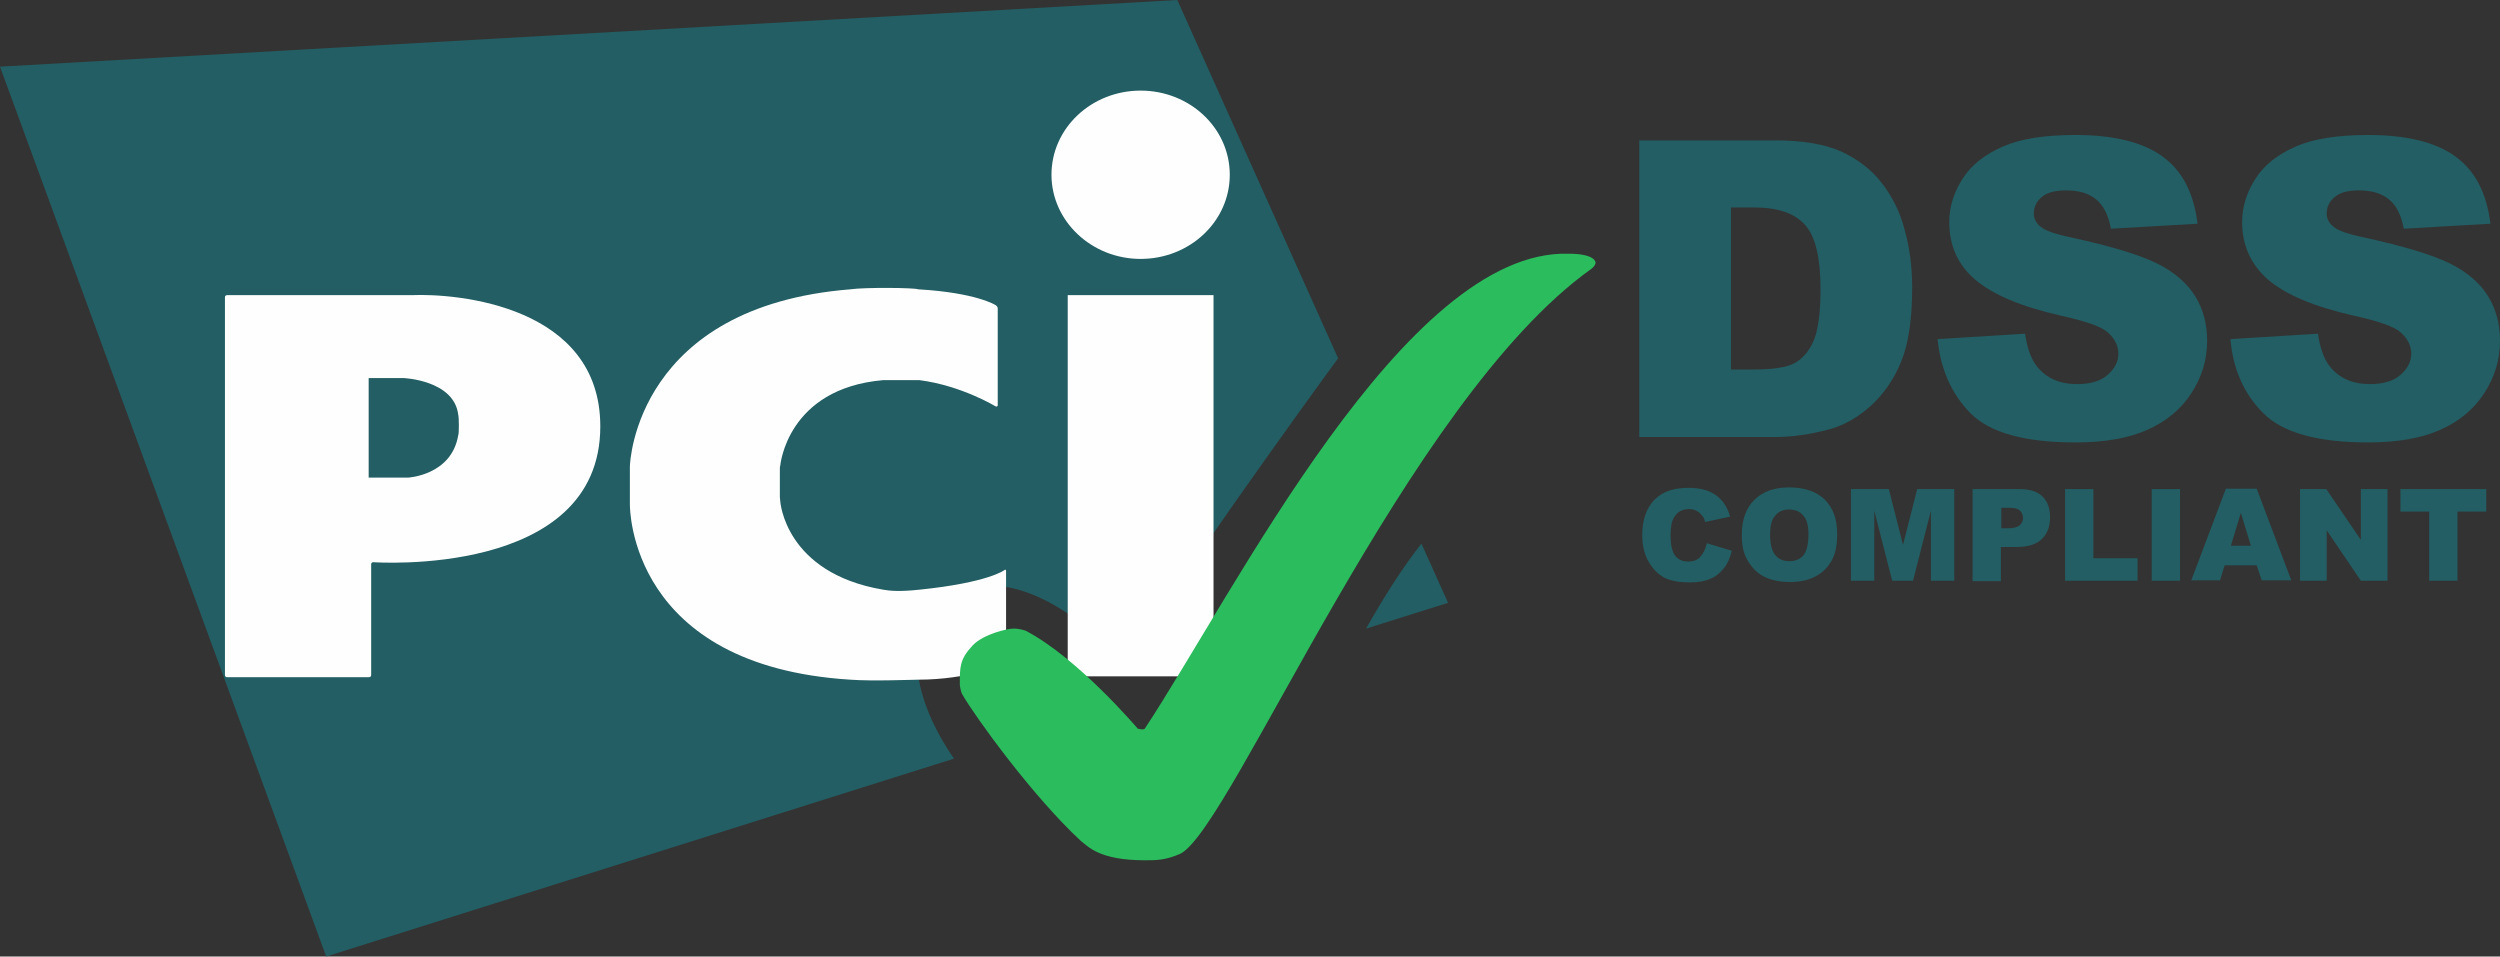 <svg xmlns="http://www.w3.org/2000/svg" xmlns:xlink="http://www.w3.org/1999/xlink" version="1.1" id="layer" x="0px" y="0px" style="enable-background:new 0 0 652 652;" xml:space="preserve" viewBox="20.8 206.8 600.1 229.6">
<rect x="20.8" y="206.8" width="600.1" height="229.6" fill="#333333" stroke="none"/>
<style type="text/css">
	.st0{enable-background:new    ;}
	.st1{fill:#225E63;}
	.st2{fill:#FEFEFE;}
	.st3{fill:#2BBC5D;}
</style>
<g id="Page-1">
	<g transform="translate(0, -8)">
		<g class="st0">
			<path class="st1" d="M430.5,345.2l6,1.8c-0.4,1.7-1,3.1-1.9,4.2c-0.9,1.1-1.9,2-3.2,2.5c-1.3,0.6-2.9,0.9-4.9,0.9     c-2.4,0-4.3-0.3-5.9-1c-1.5-0.7-2.8-1.9-3.9-3.7c-1.1-1.7-1.7-4-1.7-6.7c0-3.6,1-6.4,2.9-8.4c1.9-2,4.7-2.9,8.2-2.9     c2.8,0,4.9,0.6,6.5,1.7c1.6,1.1,2.8,2.8,3.5,5.2l-6,1.3c-0.2-0.7-0.4-1.2-0.7-1.5c-0.4-0.5-0.8-0.9-1.4-1.2     c-0.6-0.3-1.2-0.4-1.8-0.4c-1.5,0-2.7,0.6-3.5,1.9c-0.6,0.9-0.9,2.4-0.9,4.3c0,2.4,0.4,4.1,1.1,5c0.7,0.9,1.8,1.4,3.1,1.4     c1.3,0,2.3-0.4,2.9-1.1C429.7,347.6,430.2,346.6,430.5,345.2z"/>
			<path class="st1" d="M438.9,343.2c0-3.6,1-6.4,3-8.4c2-2,4.8-3,8.4-3c3.7,0,6.5,1,8.5,2.9c2,2,3,4.7,3,8.3c0,2.6-0.4,4.7-1.3,6.3     c-0.9,1.6-2.1,2.9-3.8,3.8c-1.6,0.9-3.7,1.4-6.1,1.4c-2.5,0-4.5-0.4-6.2-1.2c-1.6-0.8-2.9-2-4-3.8S438.9,345.8,438.9,343.2z      M445.7,343.2c0,2.2,0.4,3.8,1.2,4.8c0.8,1,1.9,1.5,3.4,1.5c1.5,0,2.6-0.5,3.4-1.4c0.8-1,1.2-2.7,1.2-5.1c0-2.1-0.4-3.6-1.3-4.5     c-0.8-1-2-1.4-3.4-1.4c-1.4,0-2.5,0.5-3.3,1.5C446.1,339.4,445.7,341,445.7,343.2z"/>
			<path class="st1" d="M465.3,332.2h8.9l3.4,13.4l3.4-13.4h8.9v22h-5.6v-16.8l-4.3,16.8h-5l-4.3-16.8v16.8h-5.6V332.2z"/>
			<path class="st1" d="M494.3,332.2h11.3c2.5,0,4.3,0.6,5.5,1.8c1.2,1.2,1.8,2.8,1.8,5c0,2.2-0.7,4-2,5.2c-1.3,1.3-3.4,1.9-6.1,1.9     h-3.7v8.2h-6.8V332.2z M501.1,341.6h1.7c1.3,0,2.2-0.2,2.8-0.7c0.5-0.5,0.8-1,0.8-1.7c0-0.7-0.2-1.3-0.7-1.8     c-0.5-0.5-1.3-0.7-2.6-0.7h-1.9V341.6z"/>
			<path class="st1" d="M516.5,332.2h6.8v16.6h10.6v5.4h-17.4V332.2z"/>
			<path class="st1" d="M537.3,332.2h6.8v22h-6.8V332.2z"/>
			<path class="st1" d="M562.5,350.5h-7.7l-1.1,3.6h-6.9l8.3-22h7.4l8.3,22h-7.1L562.5,350.5z M561.1,345.8l-2.4-7.9l-2.4,7.9H561.1     z"/>
			<path class="st1" d="M572.9,332.2h6.3l8.3,12.2v-12.2h6.4v22h-6.4l-8.2-12.1v12.1h-6.4V332.2z"/>
			<path class="st1" d="M596.9,332.2h20.7v5.4h-6.9v16.6h-6.8v-16.6h-6.9V332.2z"/>
		</g>
		<g id="Rectangle-3-_x2B_-Letters" transform="translate(0, 8.5)">
			<path id="Rectangle-3" class="st1" d="M348.7,357.2l19.7-6.2l-6.4-14.2C357.3,342.7,352.6,350.3,348.7,357.2z M342,292.3     l-38.6-86l-282.6,16l78.3,213.6l150.7-47.5c-9.6-13.8-13.1-30.2-2-38.2c12.4-9,31.1,1.4,43,16.1     C302.3,347.1,334.6,302.4,342,292.3z"/>
			<g id="Letters" transform="translate(101.996, 41.35)">
				<path id="Oval-1" class="st2" d="M192.6,227.1c11.8,0,21.4-9,21.4-20.2c0-11.2-9.6-20.2-21.4-20.2c-11.8,0-21.4,9-21.4,20.2      C171.2,218,180.8,227.1,192.6,227.1z M175.1,235.8h35v91.5h-35V235.8z"/>
				<path id="Path-3" class="st2" d="M157.8,262.5c0.3,0.1,0.5,0,0.5-0.3v-23.2c0-0.3-0.2-0.6-0.5-0.8c0,0-4.6-3-18.6-3.8      c-0.7-0.4-13-0.5-16.3,0c-51,4.1-52.9,41-52.9,42.6v9c0,1.1,0,38.8,52.9,42.1c5.2,0.4,15.3,0,16.3,0c12.2,0,20.6-3.7,20.6-3.7      c0.3-0.1,0.5-0.4,0.5-0.7v-21.7c0-0.3-0.2-0.4-0.4-0.2c0,0-3.8,3-20.4,4.7c-4.7,0.5-7,0.3-8.7,0c-23.6-4-24.7-21.2-24.7-21.2      c0-0.3-0.1-0.8-0.1-1v-6.6c0-0.3,0-0.8,0.1-1c0,0,1.6-18.5,24.7-20.5h8.7C149.6,257.5,157.8,262.5,157.8,262.5z"/>
				<path id="Path-1" class="st2" d="M-27.2,327c0,0.3,0.2,0.5,0.5,0.5H7.4c0.3,0,0.5-0.2,0.5-0.5v-26.6c0-0.3,0.2-0.5,0.5-0.5      c0,0,54.5,3.9,54.5-32.6c0-28.9-34.2-32-45.4-31.5c-0.2,0-44.2,0-44.2,0c-0.3,0-0.5,0.2-0.5,0.5L-27.2,327z M7.3,279.6v-23.9      h8.4c0,0,12.1,0.5,13.1,8.8c0.2,0.6,0.2,4.7,0,4.9c-1.6,9.7-12.1,10.2-12.1,10.2L7.3,279.6z"/>
			</g>
			<path id="Path-7" class="st3" d="M295.6,412.8c2.8,0,5,0,8.6-1.6c12.4-6.5,54.3-108.8,98.5-140.3c0.3-0.2,0.6-0.5,0.8-0.8     c0.3-0.4,0.3-0.8,0.3-0.8s0-2.1-6.5-2.1c-39.3-1.1-80.2,81.4-101.7,114c-0.3,0.4-1.7,0-1.7,0s-14.4-17-26.9-23.5     c-0.3-0.1-1.7-0.6-3.2-0.5c-1,0-6.8,1.2-9.5,4c-3.2,3.4-3.1,5.3-3.1,9.4c0,0.3,0.2,1.7,0.6,2.4c3.1,5.4,17,24.6,28.5,35.2     C282,409.5,284.7,412.8,295.6,412.8z"/>
		</g>
		<g class="st0">
			<path class="st1" d="M414.3,248.5H447c6.5,0,11.7,0.9,15.6,2.6c4,1.8,7.3,4.3,9.8,7.5c2.6,3.3,4.5,7.1,5.6,11.4     c1.2,4.3,1.8,8.9,1.8,13.8c0,7.6-0.9,13.5-2.6,17.7c-1.7,4.2-4.1,7.7-7.2,10.6c-3.1,2.8-6.4,4.7-9.9,5.7     c-4.8,1.3-9.2,1.9-13.1,1.9h-32.7V248.5z M436.3,264.6v38.9h5.4c4.6,0,7.9-0.5,9.8-1.5s3.5-2.8,4.6-5.3c1.1-2.5,1.7-6.7,1.7-12.4     c0-7.6-1.2-12.7-3.7-15.5c-2.5-2.8-6.5-4.2-12.3-4.2H436.3z"/>
			<path class="st1" d="M485.9,296.2l21-1.3c0.5,3.4,1.4,6,2.8,7.8c2.3,2.9,5.5,4.3,9.7,4.3c3.1,0,5.6-0.7,7.3-2.2     c1.7-1.5,2.6-3.2,2.6-5.1c0-1.8-0.8-3.5-2.4-5c-1.6-1.5-5.4-2.8-11.3-4.1c-9.7-2.2-16.5-5.1-20.7-8.7c-4.2-3.6-6.2-8.2-6.2-13.8     c0-3.7,1.1-7.1,3.2-10.4c2.1-3.3,5.3-5.8,9.6-7.7c4.3-1.9,10.1-2.8,17.5-2.8c9.1,0,16.1,1.7,20.8,5.1c4.8,3.4,7.6,8.8,8.5,16.2     l-20.8,1.2c-0.6-3.2-1.7-5.5-3.5-7c-1.8-1.5-4.2-2.2-7.3-2.2c-2.6,0-4.5,0.5-5.8,1.6c-1.3,1.1-1.9,2.4-1.9,4     c0,1.1,0.5,2.2,1.6,3.1c1,0.9,3.5,1.8,7.4,2.6c9.6,2.1,16.5,4.2,20.7,6.3c4.2,2.1,7.2,4.8,9.1,7.9c1.9,3.1,2.8,6.7,2.8,10.6     c0,4.6-1.3,8.8-3.8,12.6c-2.5,3.9-6.1,6.8-10.6,8.8c-4.5,2-10.3,3-17.2,3c-12.1,0-20.5-2.3-25.2-7     C489.2,309.3,486.6,303.4,485.9,296.2z"/>
		</g>
		<g class="st0">
			<path class="st1" d="M556.2,296.2l21-1.3c0.5,3.4,1.4,6,2.8,7.8c2.3,2.9,5.5,4.3,9.7,4.3c3.1,0,5.6-0.7,7.3-2.2     c1.7-1.5,2.6-3.2,2.6-5.1c0-1.8-0.8-3.5-2.4-5c-1.6-1.5-5.4-2.8-11.3-4.1c-9.7-2.2-16.5-5.1-20.7-8.7c-4.1-3.6-6.2-8.2-6.2-13.8     c0-3.7,1.1-7.1,3.2-10.4c2.1-3.3,5.3-5.8,9.6-7.7c4.3-1.9,10.1-2.8,17.5-2.8c9.1,0,16.1,1.7,20.8,5.1c4.8,3.4,7.6,8.8,8.5,16.2     l-20.8,1.2c-0.6-3.2-1.7-5.5-3.5-7c-1.8-1.5-4.2-2.2-7.3-2.2c-2.6,0-4.5,0.5-5.8,1.6c-1.3,1.1-1.9,2.4-1.9,4     c0,1.1,0.5,2.2,1.6,3.1c1,0.9,3.5,1.8,7.4,2.6c9.6,2.1,16.5,4.2,20.7,6.3c4.2,2.1,7.2,4.8,9.1,7.9c1.9,3.1,2.8,6.7,2.8,10.6     c0,4.6-1.3,8.8-3.8,12.6c-2.5,3.9-6.1,6.8-10.6,8.8c-4.5,2-10.3,3-17.2,3c-12.1,0-20.5-2.3-25.2-7     C559.4,309.3,556.8,303.4,556.2,296.2z"/>
		</g>
	</g>
</g>
</svg>